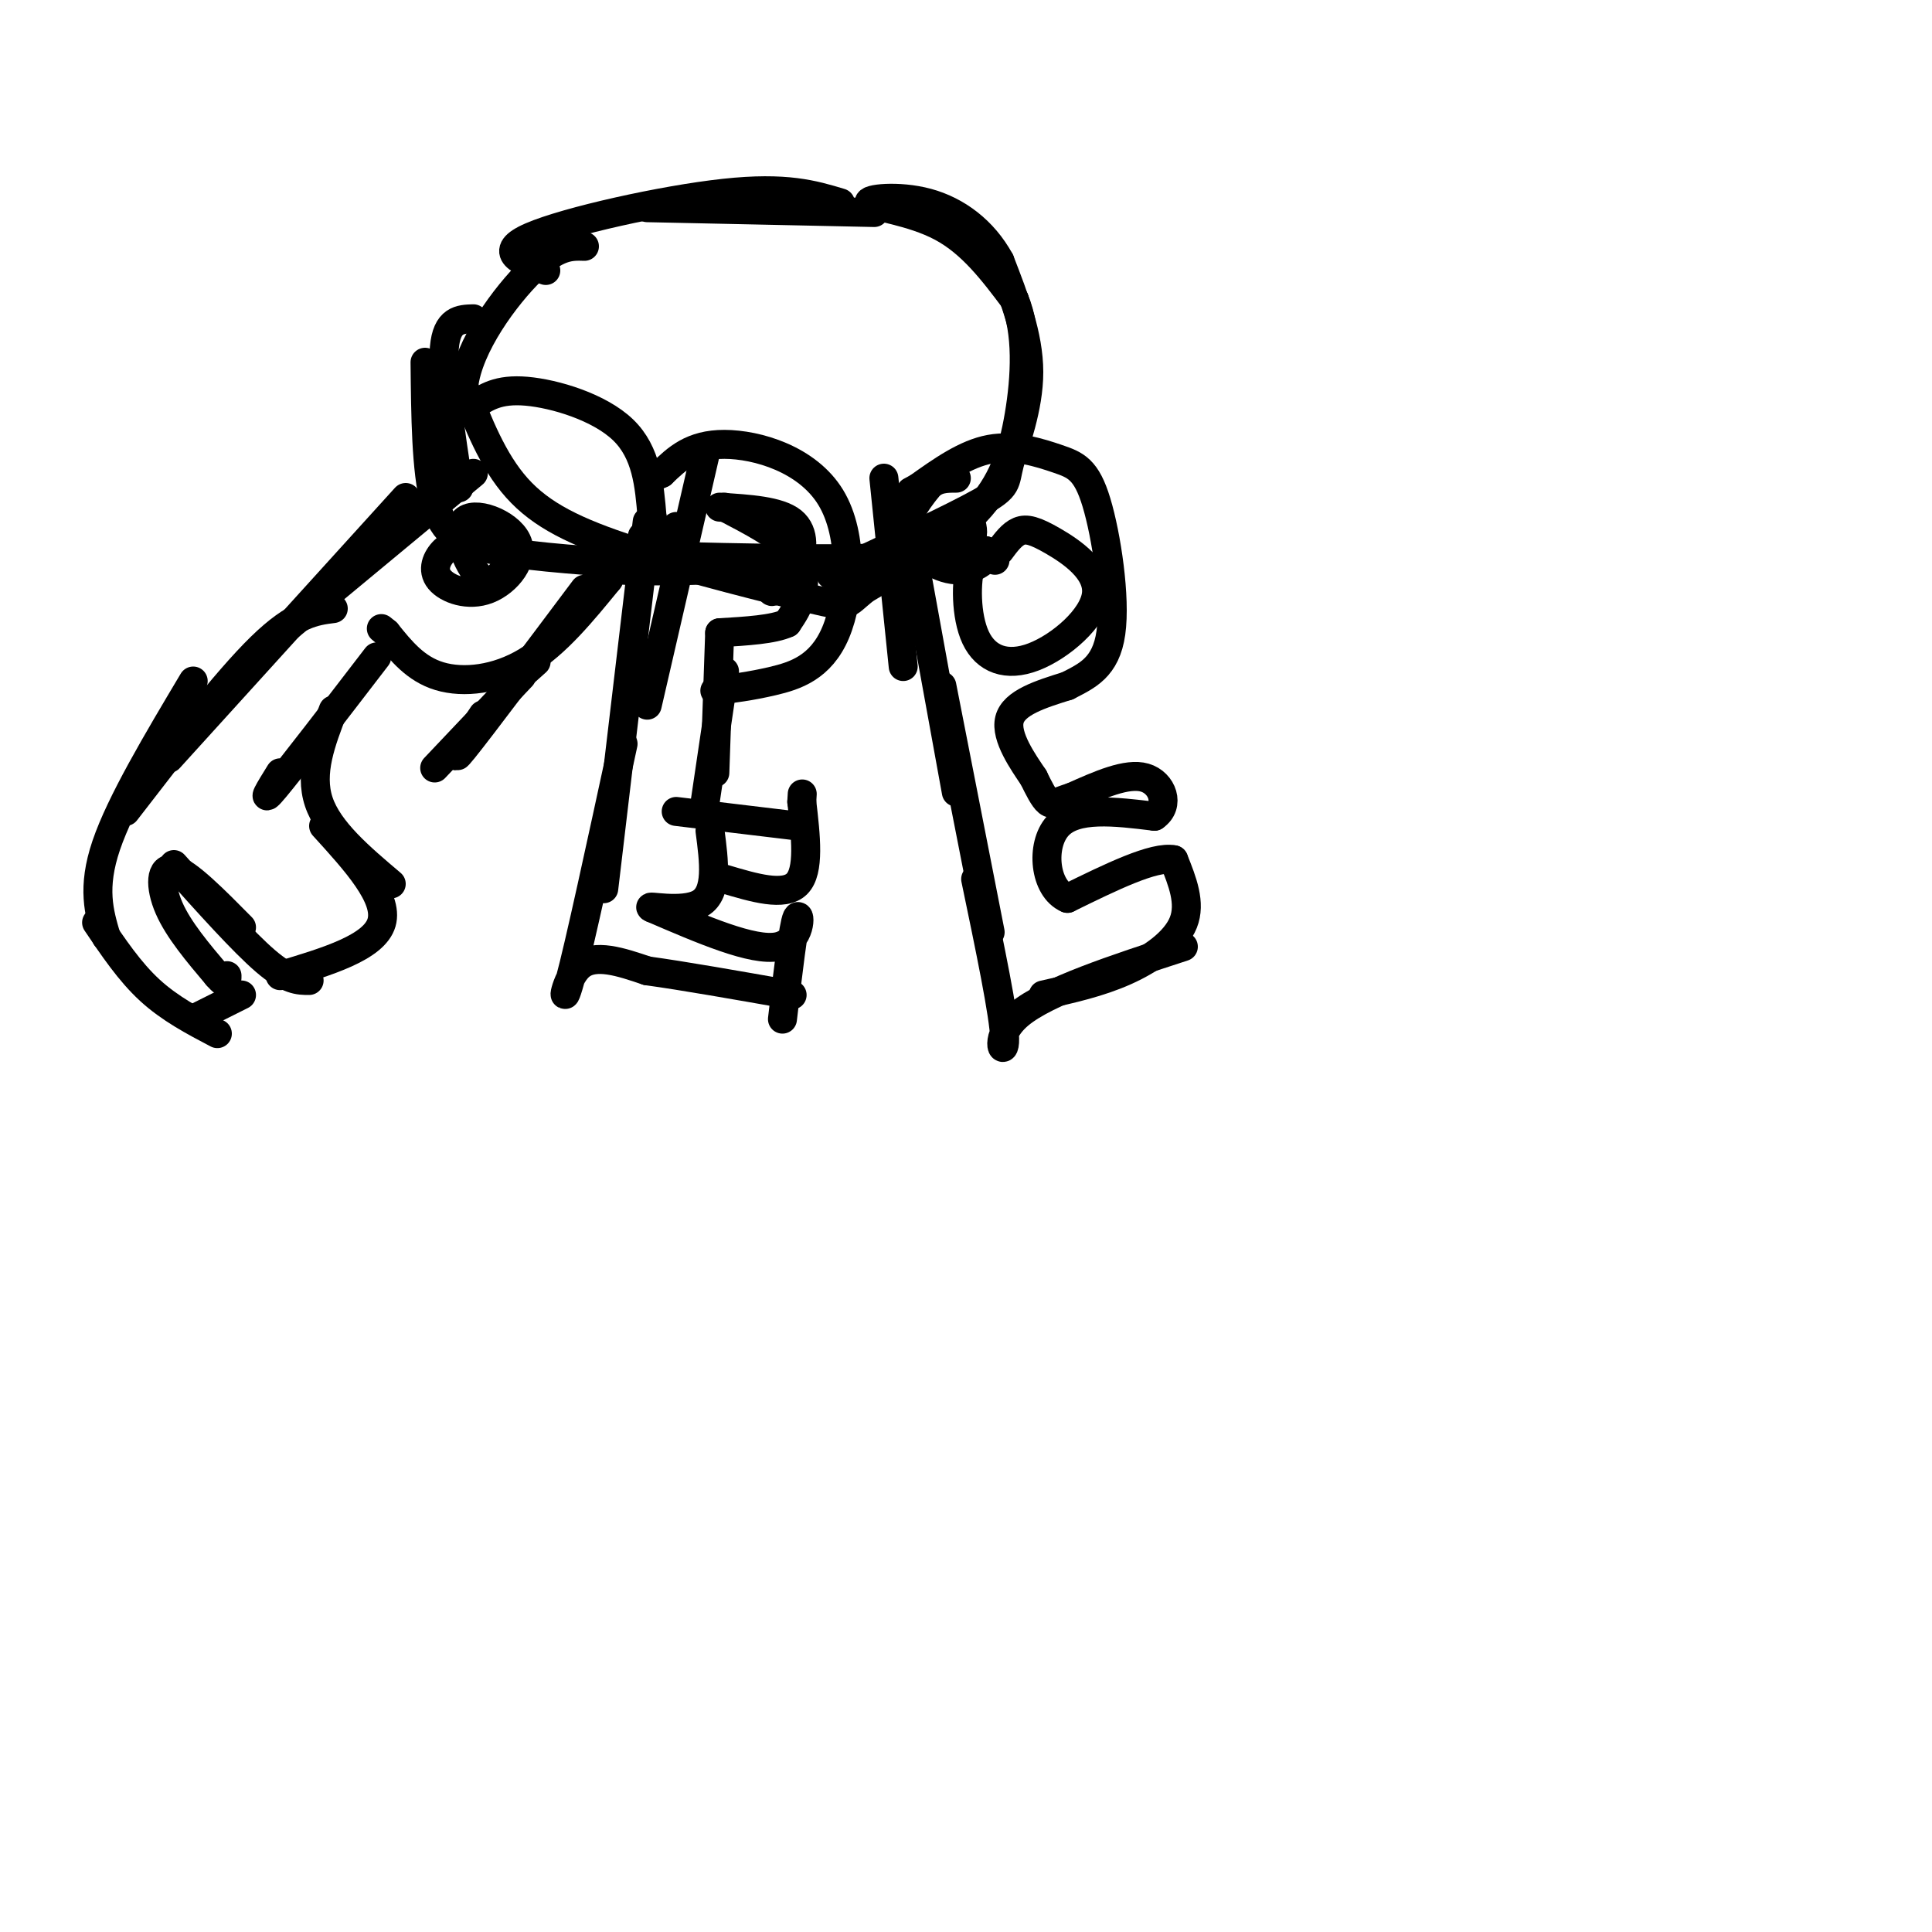 <svg viewBox='0 0 400 400' version='1.1' xmlns='http://www.w3.org/2000/svg' xmlns:xlink='http://www.w3.org/1999/xlink'><g fill='none' stroke='#000000' stroke-width='6' stroke-linecap='round' stroke-linejoin='round'><path d='M98,66c-2.750,0.083 -5.500,0.167 -6,6c-0.500,5.833 1.250,17.417 3,29'/><path d='M88,75c0.111,11.200 0.222,22.400 2,29c1.778,6.600 5.222,8.600 13,10c7.778,1.400 19.889,2.200 32,3'/><path d='M124,115c-1.622,1.267 -3.244,2.533 4,3c7.244,0.467 23.356,0.133 31,-1c7.644,-1.133 6.822,-3.067 6,-5'/><path d='M132,115c23.750,0.583 47.500,1.167 59,0c11.500,-1.167 10.750,-4.083 10,-7'/><path d='M172,119c12.577,-5.863 25.155,-11.726 31,-15c5.845,-3.274 4.958,-3.958 6,-8c1.042,-4.042 4.012,-11.440 4,-19c-0.012,-7.560 -3.006,-15.280 -6,-23'/><path d='M207,54c-3.407,-6.244 -8.923,-10.354 -15,-12c-6.077,-1.646 -12.713,-0.828 -12,0c0.713,0.828 8.775,1.665 15,5c6.225,3.335 10.612,9.167 15,15'/><path d='M210,62c2.810,6.750 2.333,16.125 1,24c-1.333,7.875 -3.524,14.250 -9,20c-5.476,5.750 -14.238,10.875 -23,16'/><path d='M179,122c-4.155,3.394 -3.041,3.879 -11,2c-7.959,-1.879 -24.989,-6.121 -37,-10c-12.011,-3.879 -19.003,-7.394 -24,-13c-4.997,-5.606 -7.998,-13.303 -11,-21'/><path d='M96,80c0.911,-8.378 8.689,-18.822 14,-24c5.311,-5.178 8.156,-5.089 11,-5'/><path d='M181,44c0.000,0.000 -47.000,-1.000 -47,-1'/><path d='M174,42c-5.622,-1.689 -11.244,-3.378 -24,-2c-12.756,1.378 -32.644,5.822 -40,9c-7.356,3.178 -2.178,5.089 3,7'/><path d='M98,84c2.556,-1.756 5.111,-3.511 11,-3c5.889,0.511 15.111,3.289 20,8c4.889,4.711 5.444,11.356 6,18'/><path d='M135,107c0.667,3.667 -0.667,3.833 -2,4'/><path d='M126,120c-8.250,8.583 -16.500,17.167 -19,20c-2.500,2.833 0.750,-0.083 4,-3'/><path d='M121,122c-10.750,14.333 -21.500,28.667 -25,33c-3.500,4.333 0.250,-1.333 4,-7'/><path d='M108,140c0.000,0.000 -18.000,19.000 -18,19'/><path d='M126,120c-5.422,6.644 -10.844,13.289 -17,17c-6.156,3.711 -13.044,4.489 -18,3c-4.956,-1.489 -7.978,-5.244 -11,-9'/><path d='M80,131c-1.833,-1.500 -0.917,-0.750 0,0'/><path d='M78,136c-8.833,11.500 -17.667,23.000 -21,27c-3.333,4.000 -1.167,0.500 1,-3'/><path d='M69,147c-2.500,6.500 -5.000,13.000 -3,19c2.000,6.000 8.500,11.500 15,17'/><path d='M67,171c6.750,7.417 13.500,14.833 12,20c-1.500,5.167 -11.250,8.083 -21,11'/><path d='M64,203c-2.167,0.000 -4.333,0.000 -9,-4c-4.667,-4.000 -11.833,-12.000 -19,-20'/><path d='M50,192c-5.578,-5.644 -11.156,-11.289 -14,-12c-2.844,-0.711 -2.956,3.511 -1,8c1.956,4.489 5.978,9.244 10,14'/><path d='M45,202c2.000,2.333 2.000,1.167 2,0'/><path d='M50,206c0.000,0.000 -10.000,5.000 -10,5'/><path d='M45,214c-4.917,-2.583 -9.833,-5.167 -14,-9c-4.167,-3.833 -7.583,-8.917 -11,-14'/><path d='M22,194c-1.500,-5.083 -3.000,-10.167 0,-19c3.000,-8.833 10.500,-21.417 18,-34'/><path d='M26,168c10.417,-13.500 20.833,-27.000 28,-34c7.167,-7.000 11.083,-7.500 15,-8'/><path d='M35,157c0.000,0.000 49.000,-54.000 49,-54'/><path d='M57,132c0.000,0.000 41.000,-34.000 41,-34'/><path d='M98,111c-2.193,0.714 -4.387,1.428 -6,3c-1.613,1.572 -2.646,4.001 -1,6c1.646,1.999 5.971,3.566 10,2c4.029,-1.566 7.760,-6.265 6,-10c-1.760,-3.735 -9.012,-6.506 -11,-4c-1.988,2.506 1.289,10.287 4,12c2.711,1.713 4.855,-2.644 7,-7'/><path d='M149,105c6.111,0.378 12.222,0.756 15,3c2.778,2.244 2.222,6.356 1,9c-1.222,2.644 -3.111,3.822 -5,5'/><path d='M160,122c-0.667,0.833 0.167,0.417 1,0'/><path d='M140,109c0.000,0.000 -1.000,2.000 -1,2'/><path d='M146,94c0.000,0.000 -12.000,52.000 -12,52'/><path d='M134,108c0.000,0.000 -9.000,76.000 -9,76'/><path d='M129,154c-4.556,21.044 -9.111,42.089 -11,49c-1.889,6.911 -1.111,-0.311 2,-3c3.111,-2.689 8.556,-0.844 14,1'/><path d='M134,201c7.333,1.000 18.667,3.000 30,5'/><path d='M162,211c1.133,-9.711 2.267,-19.422 3,-21c0.733,-1.578 1.067,4.978 -4,6c-5.067,1.022 -15.533,-3.489 -26,-8'/><path d='M135,188c-1.911,-0.800 6.311,1.200 10,-1c3.689,-2.200 2.844,-8.600 2,-15'/><path d='M150,182c6.167,1.833 12.333,3.667 15,1c2.667,-2.667 1.833,-9.833 1,-17'/><path d='M166,166c0.167,-2.833 0.083,-1.417 0,0'/><path d='M165,171c0.000,0.000 -25.000,-3.000 -25,-3'/><path d='M146,166c0.000,0.000 4.000,-27.000 4,-27'/><path d='M148,160c0.000,0.000 1.000,-29.000 1,-29'/><path d='M148,143c3.724,-0.464 7.448,-0.928 12,-2c4.552,-1.072 9.931,-2.751 13,-10c3.069,-7.249 3.826,-20.067 -1,-28c-4.826,-7.933 -15.236,-10.981 -22,-11c-6.764,-0.019 -9.882,2.990 -13,6'/><path d='M137,98c-2.167,1.000 -1.083,0.500 0,0'/><path d='M189,104c-0.750,4.167 -1.500,8.333 1,10c2.500,1.667 8.250,0.833 14,0'/><path d='M204,114c1.452,1.202 -1.917,4.208 -6,4c-4.083,-0.208 -8.881,-3.631 -10,-7c-1.119,-3.369 1.440,-6.685 4,-10'/><path d='M192,101c1.667,-2.000 3.833,-2.000 6,-2'/><path d='M183,99c0.000,0.000 4.000,39.000 4,39'/><path d='M188,109c0.000,0.000 10.000,55.000 10,55'/><path d='M195,142c0.000,0.000 10.000,51.000 10,51'/><path d='M202,182c2.956,14.178 5.911,28.356 6,33c0.089,4.644 -2.689,-0.244 3,-5c5.689,-4.756 19.844,-9.378 34,-14'/><path d='M216,206c5.800,-1.289 11.600,-2.578 17,-5c5.400,-2.422 10.400,-5.978 12,-10c1.600,-4.022 -0.200,-8.511 -2,-13'/><path d='M243,178c-4.000,-0.833 -13.000,3.583 -22,8'/><path d='M221,186c-4.756,-2.000 -5.644,-11.000 -2,-15c3.644,-4.000 11.822,-3.000 20,-2'/><path d='M239,169c3.333,-2.267 1.667,-6.933 -2,-8c-3.667,-1.067 -9.333,1.467 -15,4'/><path d='M222,165c-3.311,1.067 -4.089,1.733 -5,1c-0.911,-0.733 -1.956,-2.867 -3,-5'/><path d='M214,161c-2.111,-3.133 -5.889,-8.467 -5,-12c0.889,-3.533 6.444,-5.267 12,-7'/><path d='M221,142c3.994,-2.067 7.979,-3.733 9,-11c1.021,-7.267 -0.922,-20.133 -3,-27c-2.078,-6.867 -4.290,-7.733 -8,-9c-3.710,-1.267 -8.917,-2.933 -14,-2c-5.083,0.933 -10.041,4.467 -15,8'/><path d='M190,101c-2.500,1.333 -1.250,0.667 0,0'/><path d='M206,116c-1.984,-1.071 -3.968,-2.143 -5,1c-1.032,3.143 -1.111,10.499 1,15c2.111,4.501 6.414,6.145 12,4c5.586,-2.145 12.456,-8.080 13,-13c0.544,-4.920 -5.238,-8.825 -9,-11c-3.762,-2.175 -5.503,-2.622 -7,-2c-1.497,0.622 -2.748,2.311 -4,4'/><path d='M150,105c5.622,2.933 11.244,5.867 14,9c2.756,3.133 2.644,6.467 2,9c-0.644,2.533 -1.822,4.267 -3,6'/><path d='M163,129c-2.833,1.333 -8.417,1.667 -14,2'/></g>
</svg>